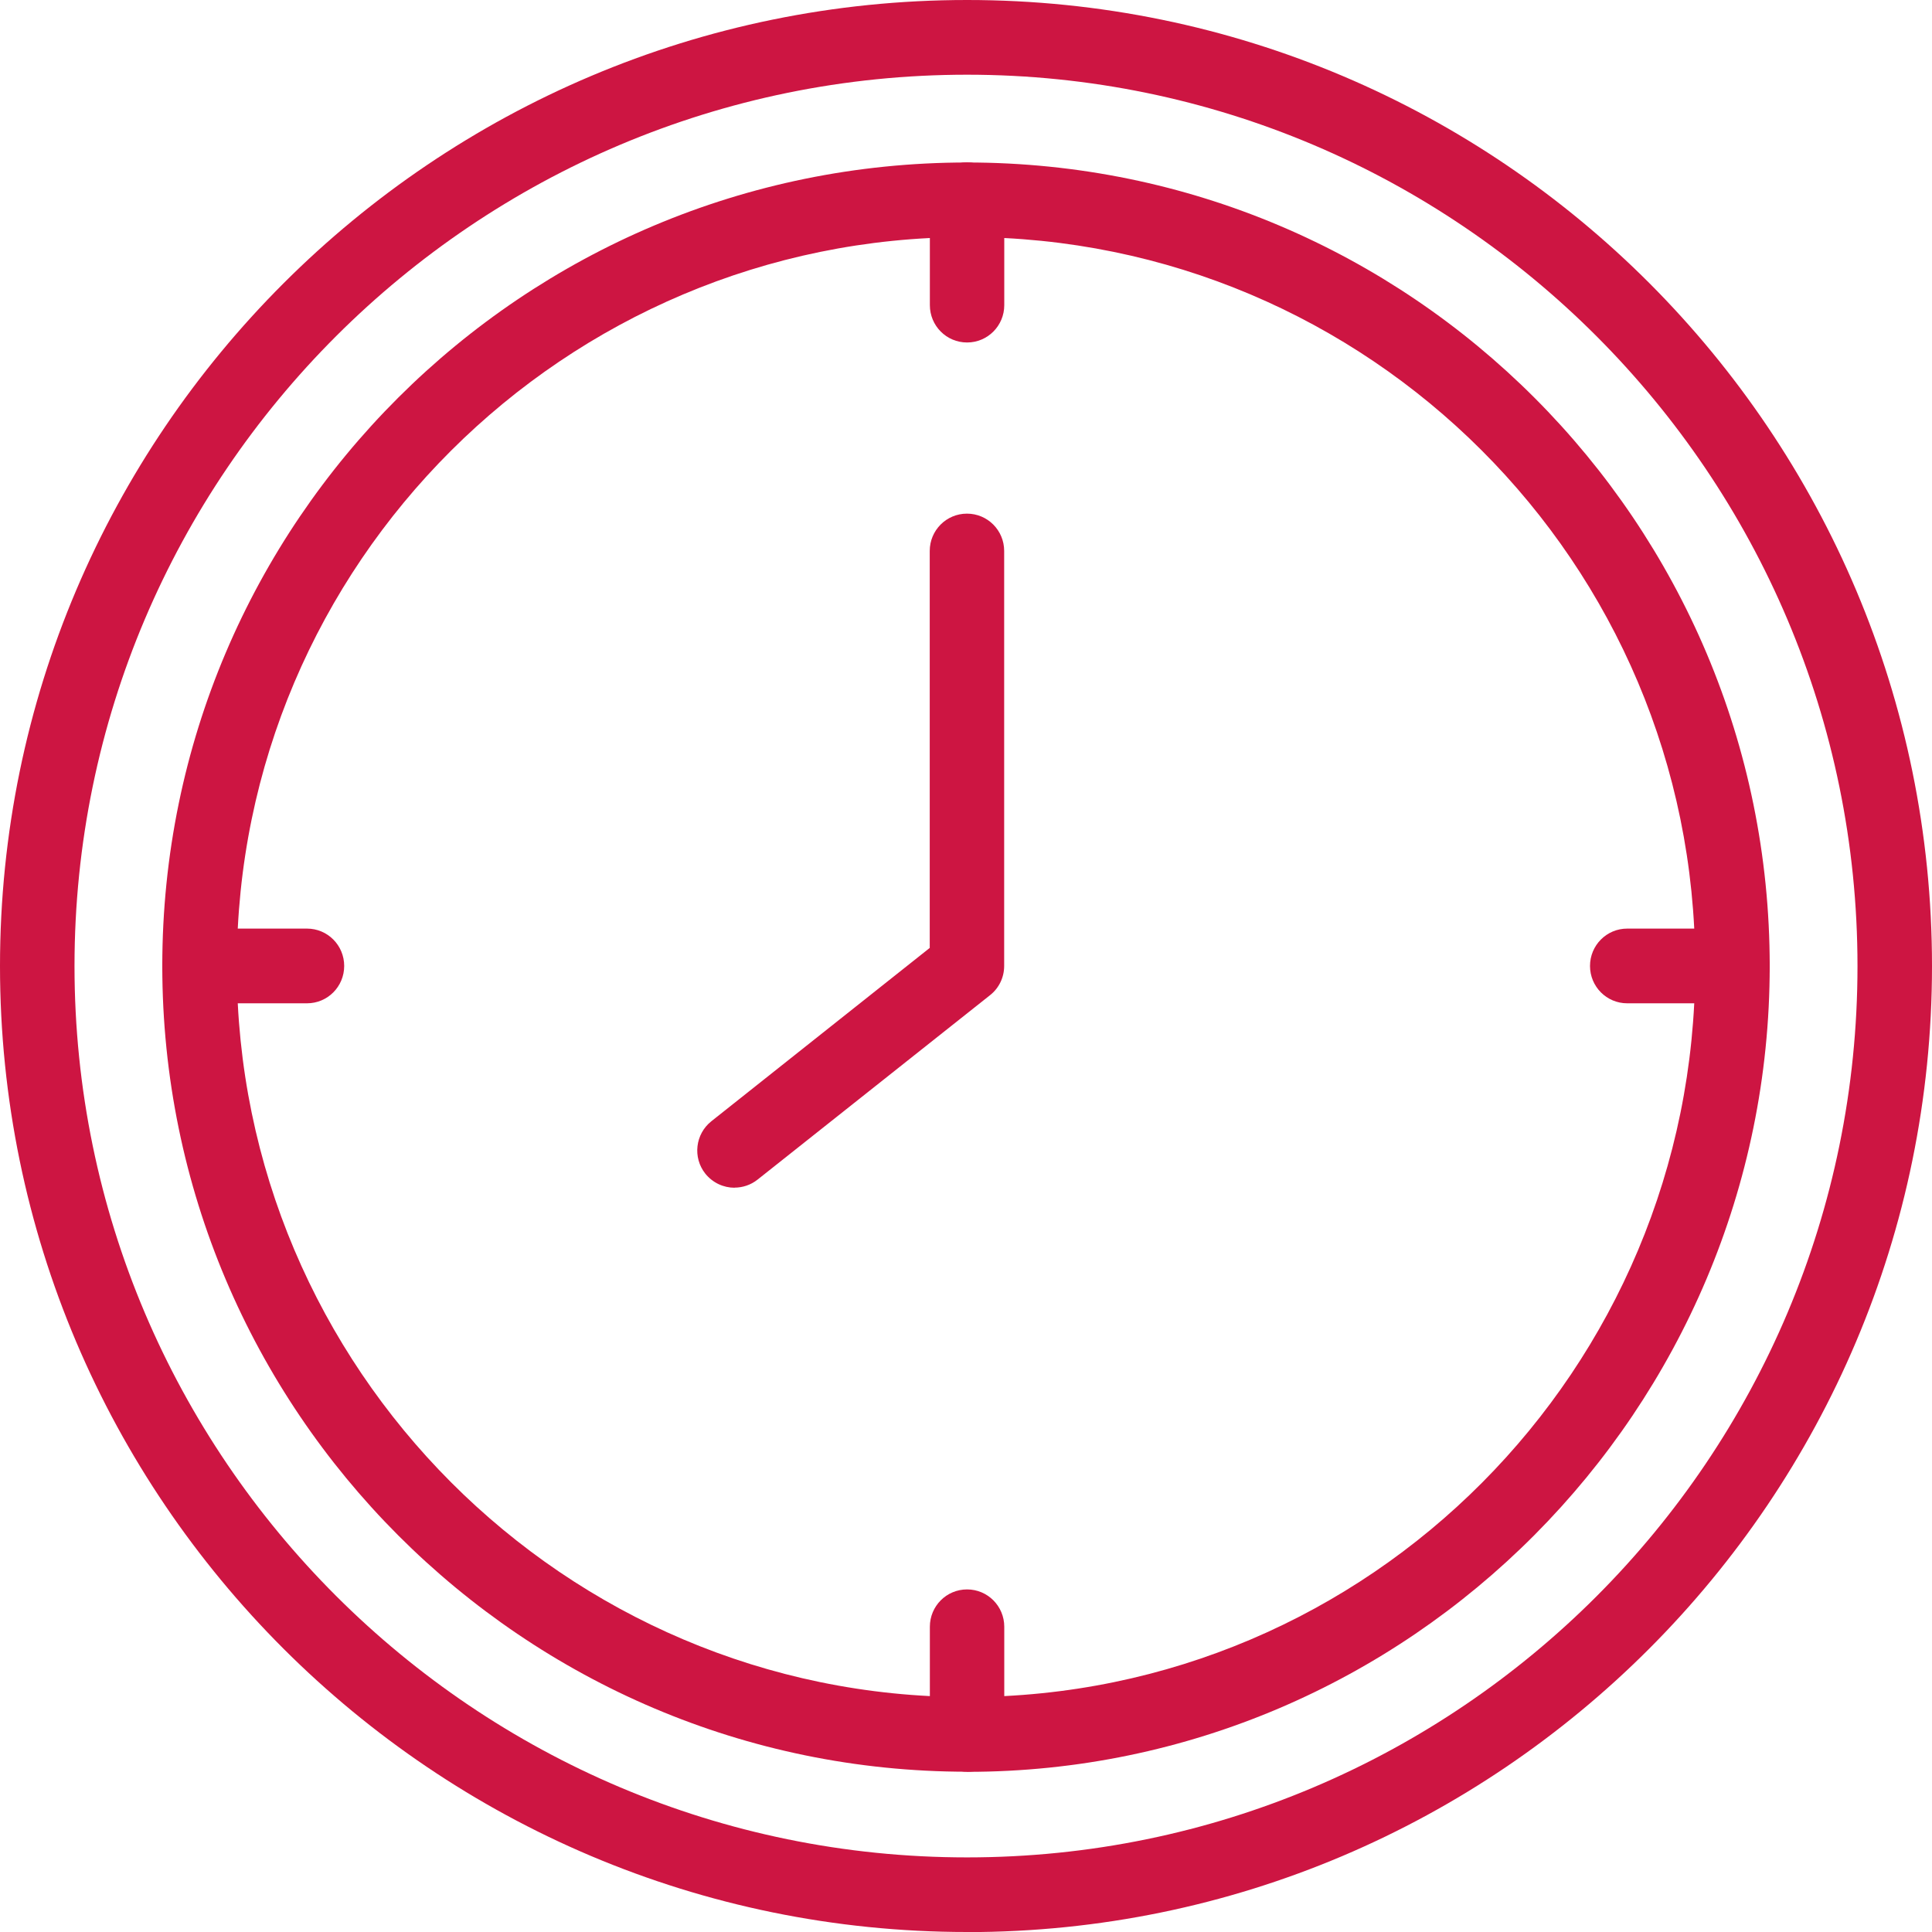 <svg width="78" height="78" viewBox="0 0 78 78" fill="none" xmlns="http://www.w3.org/2000/svg">
<g clip-path="url(#clip0_268_3961)">
<path d="M39.043 78C17.514 78 0 60.507 0 39.002C0 17.497 17.514 0 39.043 0C60.572 0 78 17.497 78 39.002C78 60.507 60.527 78.004 39.043 78.004V78ZM39.043 3.016C19.174 3.016 3.008 19.155 3.008 39.002C3.008 58.849 19.174 74.988 39.043 74.988C58.911 74.988 74.992 58.844 74.992 39.002C74.992 19.16 58.866 3.016 39.043 3.016Z" fill="#CD1542"/>
<path d="M39.043 71.529C21.127 71.529 6.552 56.934 6.552 38.998C6.552 21.062 21.127 6.56 39.043 6.56C56.958 6.56 71.448 21.11 71.448 39.002C71.448 56.894 56.91 71.534 39.043 71.534V71.529ZM39.043 9.572C22.783 9.572 9.561 22.773 9.561 38.998C9.561 55.223 22.787 68.514 39.043 68.514C55.298 68.514 68.439 55.272 68.439 38.998C68.439 22.724 55.249 9.572 39.043 9.572Z" fill="#CD1542"/>
<path d="M39.043 13.827C38.21 13.827 37.541 13.152 37.541 12.319V8.064C37.541 7.231 38.21 6.556 39.043 6.556C39.875 6.556 40.545 7.231 40.545 8.064V12.319C40.545 13.152 39.875 13.827 39.043 13.827Z" fill="#CD1542"/>
<path d="M39.043 71.529C38.21 71.529 37.541 70.855 37.541 70.022V65.677C37.541 64.844 38.21 64.169 39.043 64.169C39.875 64.169 40.545 64.844 40.545 65.677V70.022C40.545 70.855 39.875 71.529 39.043 71.529Z" fill="#CD1542"/>
<path d="M12.394 40.506H8.059C7.226 40.506 6.557 39.831 6.557 38.998C6.557 38.165 7.226 37.49 8.059 37.49H12.394C13.227 37.49 13.896 38.165 13.896 38.998C13.896 39.831 13.227 40.506 12.394 40.506Z" fill="#CD1542"/>
<path d="M69.945 40.506H65.695C64.863 40.506 64.193 39.831 64.193 38.998C64.193 38.165 64.863 37.49 65.695 37.49H69.945C70.778 37.49 71.448 38.165 71.448 38.998C71.448 39.831 70.778 40.506 69.945 40.506Z" fill="#CD1542"/>
<path d="M29.657 47.952C29.214 47.952 28.776 47.757 28.475 47.383C27.959 46.733 28.069 45.781 28.723 45.265L37.536 38.27V22.244C37.536 21.411 38.206 20.737 39.039 20.737C39.871 20.737 40.541 21.411 40.541 22.244V38.998C40.541 39.457 40.334 39.892 39.972 40.177L30.586 47.623C30.31 47.842 29.981 47.948 29.652 47.948L29.657 47.952Z" fill="#CD1542"/>
</g>
<defs>
<clipPath id="clip0_268_3961">
<rect width="78" height="78" fill="white"/>
</clipPath>
</defs>
</svg>
